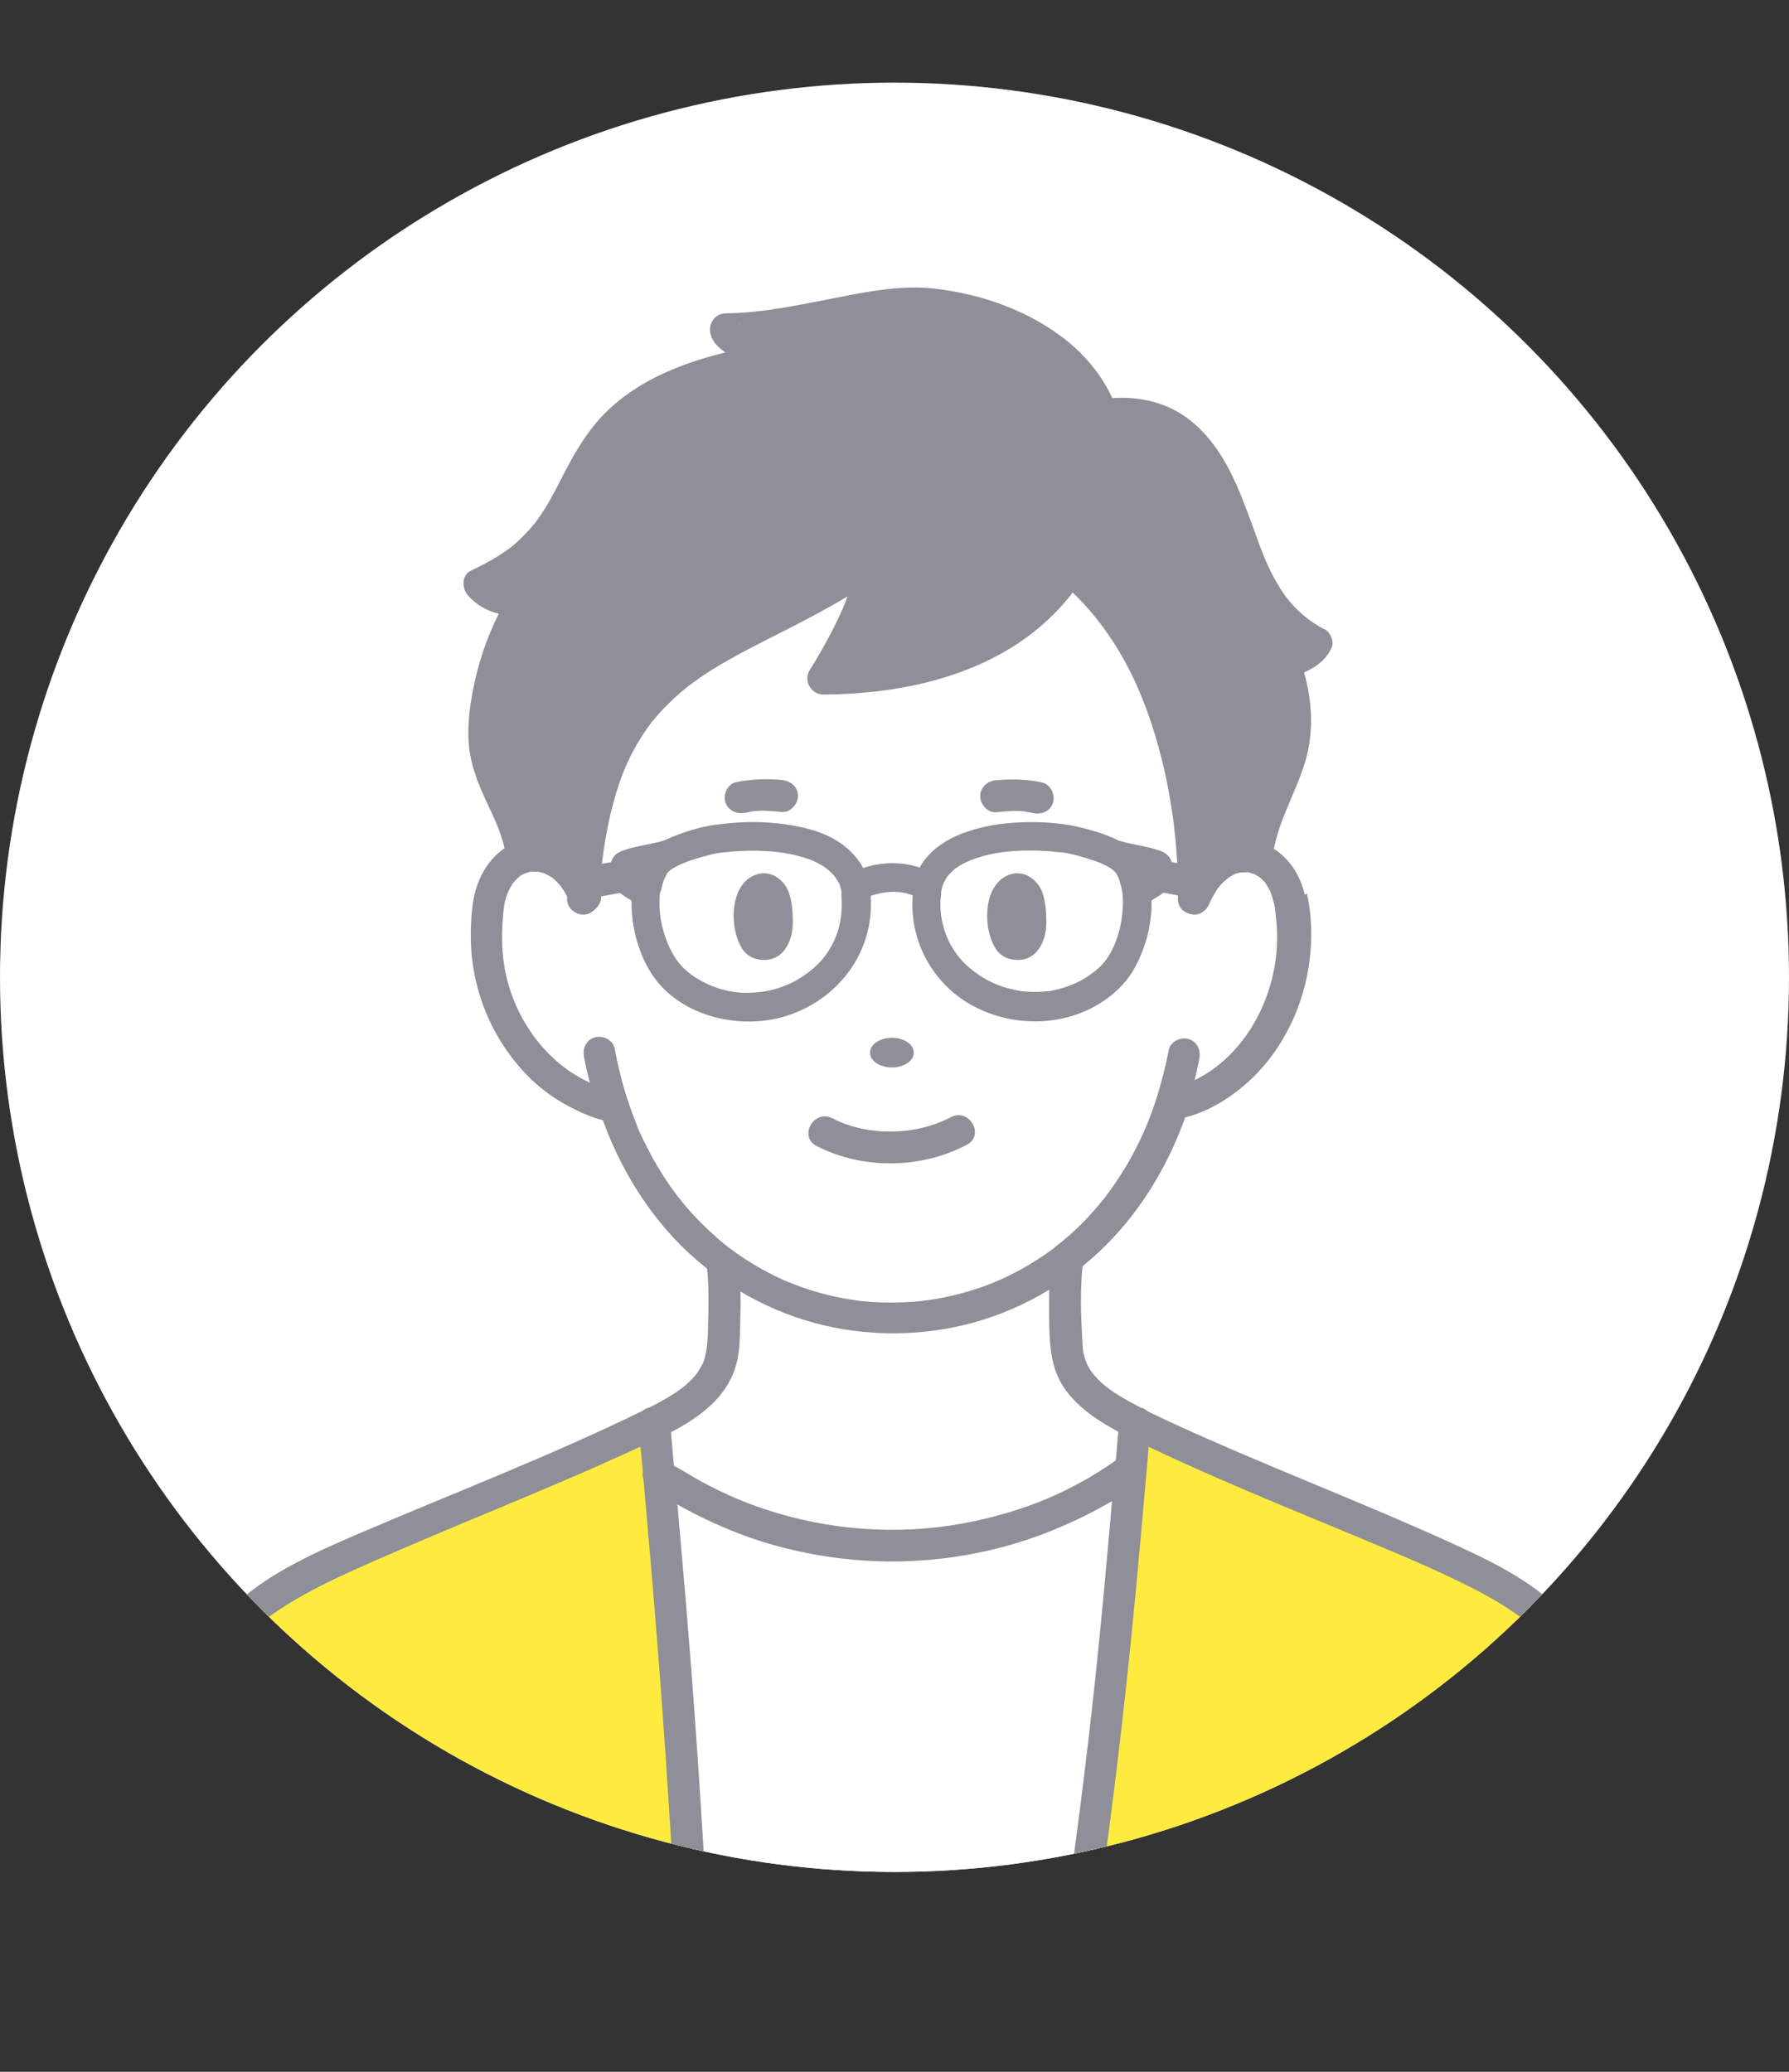 <?xml version="1.0" encoding="UTF-8"?>
<svg id="_レイヤー_1" data-name="レイヤー 1" xmlns="http://www.w3.org/2000/svg" xmlns:xlink="http://www.w3.org/1999/xlink" viewBox="0 0 76 88">
  <rect x="0" y="0" width="76" height="88" fill="#333333" stroke="none"/>
  <defs>
    <style>
      .cls-1 {
        fill: #ffeb3f;
      }

      .cls-2 {
        fill: #fff;
      }

      .cls-3 {
        clip-path: url(#clippath);
      }

      .cls-4 {
        fill: #8e8f98;
      }
    </style>
    <clipPath id="clippath">
      <circle class="cls-2" cx="38" cy="41.51" r="38"/>
    </clipPath>
  </defs>
  <circle class="cls-2" cx="38" cy="41.51" r="38"/>
  <g class="cls-3">
    <g>
      <path class="cls-2" d="M53.38,36.44c.78.25,1.42,1.08,1.49,2.44.42,3.28-1.43,6.96-4.71,7.95,0,0-.27.1-.41.11h0c-3.97,12.05-19.69,12.12-23.73.09h0c-.06,0-.43-.1-.43-.1-3.38-.97-5.38-4.65-4.94-8.05.07-1.39.74-2.24,1.54-2.46.91-.25,1.99.29,2.58,1.74.64-10.72,6.21-10.07,12.27-14.29-.03,1.4-1.21,3.58-2.06,4.95,4.07-.01,8.24-1.13,10.49-4.66,4.41,3.56,5.32,10.44,5.27,14,.6-1.48,1.72-2.01,2.64-1.72Z"/>
      <path class="cls-4" d="M54.53,28.09c.38,1.05.61,2.25.44,3.32-.27,1.67-1.42,3.35-1.59,5.04-.92-.29-2.04.24-2.64,1.72.05-3.57-.86-10.44-5.27-14-2.24,3.54-6.41,4.65-10.49,4.66.85-1.37,2.03-3.55,2.06-4.95-6.06,4.22-11.63,3.57-12.27,14.29-.59-1.45-1.67-1.99-2.58-1.74-.17-1.68-1.21-2.88-1.51-4.3-.41-1.96.6-5.05,1.64-6.62-.95.05-1.59-.27-1.95-.69,6.19-2.79,1.91-7.84,12.66-9.6-.57-.28-2.12-.7-2.2-1.23,3.16-.02,6.28-1.35,8.87-1.05,2.59.31,6.1,1.68,7.11,4.69,1.08-.18,2.31.05,2.92.45,3.36,2.22,2.36,7.27,6.19,9.24-.05.15-.56.73-1.39.78Z"/>
      <path class="cls-2" d="M48.21,60.41h0c-.06.65-.12,1.3-.17,1.95-.09.11-.24.22-.24.22-4.42,3.19-12.22,4.75-19.24.41,0,0-.44-.24-.55-.34-.07-.74-.13-1.49-.2-2.24.06-.03.12-.06.18-.09,1.65-.84,2.61-1.68,2.7-3.07.1-1.34.13-2.65,0-3.59,4.37,3.23,10.4,3.14,14.68-.26l-.04.26c-.13.94-.1,2.25,0,3.59.09,1.39,1.06,2.23,2.7,3.07.06.03.12.06.18.09Z"/>
      <path class="cls-1" d="M67.31,84.51h-21.83c1.5-9.99,1.97-15.49,2.48-21.19.03-.32.06-.64.09-.96.02-.22.04-.45.06-.67.02-.19.03-.38.05-.56,0-.05,0-.11.01-.16.02-.19.03-.37.05-.56.13.06.27.13.41.2.08.04.16.07.24.11,3.71,1.75,11.03,4.71,12.6,5.44,5.05,2.35,6.02,3.61,6.61,9.79.09,1.4.17,2.82-.75,8.56Z"/>
      <path class="cls-1" d="M29.54,84.51H7.71c.08-5.74.16-7.16.25-8.56.59-6.18,1.56-7.45,6.61-9.79,1.57-.73,8.88-3.69,12.6-5.44.08-.04.16-.08.24-.11.14-.07.28-.13.41-.2.02.19.03.37.05.56,0,.05,0,.1.01.16.02.27.05.55.07.82.02.23.04.47.06.7.03.29.05.59.08.88.5,5.62.97,11.06,1.46,20.99Z"/>
      <path class="cls-2" d="M48.04,62.36c-.03.32-.06.64-.09.96-.5,5.7-.98,11.2-1.48,16.89h-16.93c-.49-5.62-.96-11.06-1.46-16.68-.03-.29-.05-.59-.08-.88.11.11.55.34.55.34.06.03.11.07.17.1,6.73,4.06,14.14,2.75,18.59-.18.17-.11.33-.22.48-.33,0,0,.15-.11.24-.22Z"/>
      <path class="cls-4" d="M15.18,80.21h-1.4c-.69-2.5-1.4-4.99-2.27-7.43-.12-.34.14-.74.47-.83.37-.1.71.13.83.47.92,2.56,1.65,5.17,2.38,7.79Z"/>
      <path class="cls-4" d="M30.03,53.84c.08.6.07,1.35.06,2.01-.02.67,0,1.36-.18,1.92,0,.01-.06.17-.04.11.03-.06-.04.09-.05.1-.06.11-.12.22-.19.32-.06.09-.08.1-.18.22-.08.09-.17.17-.26.26-.42.37-1,.69-1.53.97-.77.4-.09,1.56.68,1.17,1.19-.61,2.39-1.4,2.86-2.72.26-.71.23-1.55.25-2.29.03-.81,0-1.61-.1-2.42-.05-.36-.51-.56-.83-.47-.39.11-.52.47-.47.83h0Z"/>
      <path class="cls-4" d="M27.13,60.41c-.02-.24.07-.41.21-.52,0,0,0,0,0,0,.06-.04.12-.07.19-.09.01,0,.02,0,.03,0,.29-.07.65.04.82.32.05.09.08.19.09.3.01.12.02.24.03.36,0,.01,0,.02,0,.03.04.49.09.97.13,1.46.02.28.05.55.07.83,0,.07.01.13.02.2.02.21.04.42.06.63.48,5.43.95,10.86,1.43,20.59h-1.35c-.51-10.08-1.01-15.86-1.52-21.64-.01-.12-.02-.25-.03-.37l-.1-1.07c-.02-.24-.04-.47-.06-.71,0-.1-.02-.21-.03-.31Z"/>
      <path class="cls-4" d="M64.52,72.78c-.88,2.44-1.58,4.93-2.27,7.43h-1.4c.73-2.62,1.45-5.23,2.37-7.79.12-.34.46-.57.83-.47.33.09.59.49.47.83Z"/>
      <path class="cls-4" d="M48.37,59.74c-.56-.29-1.15-.62-1.59-1.02-.39-.36-.62-.7-.74-1.19-.04-.18-.03-.12-.04-.28-.02-.23-.03-.46-.04-.68-.02-.42-.04-.84-.04-1.26,0-.59.02-1.19.1-1.73.05-.36-.09-.73-.47-.83-.32-.09-.78.11-.83.47-.1.71-.16,1.42-.15,2.14,0,.85-.02,1.78.19,2.6.37,1.44,1.69,2.3,2.93,2.95.77.4,1.45-.77.68-1.17h0Z"/>
      <path class="cls-4" d="M44.8,84.51c1.48-9.78,1.96-15.26,2.44-20.74.03-.29.05-.57.08-.86.03-.29.05-.58.08-.87,0,0,0,0,0,0,.04-.41.07-.82.11-1.24,0-.01,0-.02,0-.03.01-.12.02-.24.03-.36.01-.12.04-.22.09-.3.17-.29.53-.4.82-.32.01,0,.02,0,.04,0,.07.02.13.05.18.09.15.11.24.28.22.53,0,.1-.02.21-.03.31-.02.24-.04.48-.06.72-.05.57-.1,1.15-.15,1.72-.5,5.68-1,11.36-2.49,21.35h-1.35Z"/>
      <path class="cls-4" d="M27.4,62.96c.33.44.99.73,1.46.99.78.44,1.58.81,2.41,1.14,1.53.6,3.14.97,4.78,1.14,2.91.3,5.93-.12,8.64-1.22.71-.29,1.4-.61,2.07-.98.59-.33,1.29-.69,1.75-1.2.25-.27.27-.69,0-.95-.25-.25-.71-.27-.95,0-.06.06-.12.12-.18.17.18-.16,0,0-.04.02-.12.08-.24.17-.36.25-.25.16-.5.32-.76.47-.53.3-1.07.58-1.63.82-1.13.49-2.44.87-3.7,1.1-2.78.51-5.71.29-8.41-.61-.82-.27-1.61-.61-2.38-1.01-.41-.21-.81-.45-1.21-.69-.07-.04-.15-.08-.22-.12-.05-.03-.1-.06-.15-.09-.17-.1-.03,0,.04.09-.22-.29-.58-.44-.92-.24-.29.17-.46.63-.24.92h0Z"/>
      <path class="cls-4" d="M31.64,34.53c.13-.03.26-.05.39-.08.18-.04-.09,0,.04,0,.05,0,.1,0,.15-.01.33-.02.67.02,1,.05.36.03.68-.34.68-.68,0-.39-.31-.64-.68-.68-.68-.06-1.27-.04-1.94.09-.36.07-.56.5-.47.83.1.37.47.54.83.47h0Z"/>
      <path class="cls-4" d="M44.26,33.23c-.67-.13-1.26-.15-1.94-.09-.36.03-.68.29-.68.68,0,.34.31.71.68.68.33-.03.67-.07,1-.05.05,0,.1,0,.15.01.15,0-.12-.03.02,0,.14.03.28.05.42.08.36.07.73-.1.83-.47.09-.33-.11-.76-.47-.83h0Z"/>
      <path class="cls-4" d="M33.35,37.6c-.56-.77-1.44-.59-1.86.05-.47.71-.41,1.97.06,2.68.16.23.39.37.66.42,1.05.19,1.48-.78,1.47-1.58,0-.48-.04-1.17-.33-1.57Z"/>
      <path class="cls-4" d="M44.12,37.6c-.56-.77-1.44-.59-1.86.05-.47.71-.41,1.97.06,2.68.16.23.39.37.66.42,1.05.19,1.48-.78,1.47-1.58,0-.48-.04-1.17-.33-1.57Z"/>
      <path class="cls-4" d="M51.12,36.86c-.8-.14-1.59-.29-2.39-.43-.36-.06-.73.1-.83.47-.09.33.11.77.47.83.8.14,1.59.29,2.39.43.36.06.73-.1.83-.47.09-.33-.11-.77-.47-.83h0Z"/>
      <g>
        <path class="cls-4" d="M53.04,37.05c.05.01.03,0,0,0h0Z"/>
        <path class="cls-4" d="M55.43,38.01c-.26-1.15-1.09-2.16-2.31-2.3-1.47-.17-2.52,1.05-3.03,2.28-.14.34.15.74.47.83.39.11.69-.13.83-.47.08-.18.22-.43.35-.62.01-.01.05-.07.06-.08.04-.04.07-.08.11-.12.04-.05.09-.09.14-.13.01-.01.08-.06.09-.08.07-.05.13-.09.2-.13.03-.02.06-.03.09-.05,0,0,.08-.03.1-.04.07-.02.14-.04.21-.05-.06.02.17,0,.22,0,.02,0,.05,0,.07,0-.01,0-.03,0-.05-.01.03,0,.07.01.1.02.04.01.19.06.18.05.08.04.15.09.22.13,0,0,0,0,.01,0,.05.04.09.08.14.13.03.03.05.05.08.08.01.01.02.02.03.03,0,0,0,.01.01.02.06.08.11.17.16.26.02.05.05.09.07.14,0,.01.02.05.02.06.05.14.09.29.13.44.05.22.06.44.09.72.03.29.04.57.03.86-.01.59-.08,1.04-.22,1.62-.27,1.06-.78,2.08-1.49,2.89-.41.47-.84.84-1.35,1.15-.14.08-.29.17-.44.24.08-.31.14-.61.2-.92.07-.36-.1-.73-.47-.83-.33-.09-.76.11-.83.47-.13.69-.31,1.38-.52,2.06-.22.67-.42,1.18-.69,1.75-.27.56-.57,1.11-.92,1.63-.16.25-.34.5-.52.74-.02.02-.03.04-.05.06,0,0,0,0,0,.01-.04.05-.09.11-.13.16-.1.12-.2.24-.3.36-.38.43-.78.84-1.22,1.21-.1.09-.2.17-.3.25-.05.04-.1.08-.15.12,0,0,0,0,0,0-.03.03-.07.05-.1.08-.22.17-.45.32-.68.47-.46.3-.94.56-1.43.79-.1.05-.2.09-.3.13-.01,0-.08.03-.11.05-.07.03-.15.06-.23.09-.25.1-.5.18-.76.26-.5.15-1.01.28-1.53.36-.06.01-.12.02-.18.03-.02,0-.13.02-.15.02-.11.01-.22.03-.33.04-.26.03-.53.04-.79.05-.53.02-1.06,0-1.59-.05-.06,0-.12-.01-.18-.02-.02,0-.1-.01-.13-.02-.11-.02-.23-.03-.34-.05-.26-.04-.52-.1-.78-.16-.52-.12-1.03-.28-1.53-.48-.06-.02-.12-.05-.18-.07-.03-.01-.05-.02-.08-.03-.13-.05-.25-.11-.38-.17-.25-.12-.49-.24-.72-.37-.48-.27-.94-.57-1.38-.9-.02-.01-.03-.02-.04-.03,0,0-.01,0-.02-.02-.05-.04-.1-.08-.15-.12-.12-.09-.23-.19-.34-.29-.21-.19-.42-.38-.62-.58-.2-.2-.39-.4-.57-.61-.1-.11-.19-.22-.28-.34-.04-.05-.09-.11-.13-.16,0,0-.01-.01-.02-.02-.02-.03-.04-.05-.06-.08-.37-.49-.7-1-1-1.54-.15-.28-.3-.56-.44-.85-.07-.15-.14-.29-.2-.44,0-.02-.02-.04-.02-.06,0-.01-.02-.05-.02-.06-.03-.08-.07-.16-.1-.25-.25-.64-.46-1.3-.62-1.96-.09-.35-.16-.7-.23-1.06-.07-.36-.5-.56-.83-.47-.38.1-.54.47-.47.83.07.37.15.74.25,1.1-.06-.03-.12-.06-.18-.09-.52-.26-.95-.56-1.36-.94-.83-.77-1.45-1.75-1.81-2.79-.39-1.14-.44-2.18-.33-3.39.04-.47.14-.86.4-1.25.01-.02.13-.17.04-.05.02-.03.05-.06.08-.09.04-.04.08-.08.12-.12,0,0,.04-.03.06-.05.02-.02.06-.04.06-.04.04-.03.09-.05.14-.08,0,0,.03-.01.06-.02.04-.01.1-.03.11-.04.05-.01.1-.02.15-.03-.02,0-.04,0-.05.01.02,0,.05,0,.07,0,.06,0,.3.02.21,0,.11.02.21.05.31.08,0,0,0,0,0,0,.07.04.13.07.2.11.03.02.07.04.1.06,0,0,.01,0,.02.01.03.02.06.05.08.07.1.09.19.18.27.28.01.01.02.02.03.03,0,.01.02.03.03.05.04.06.08.12.12.18.07.12.17.3.21.4.14.34.45.58.83.47.32-.09.61-.49.47-.83-.48-1.16-1.38-2.24-2.72-2.29-1.22-.05-2.14.89-2.51,1.97-.22.63-.26,1.36-.27,2.02-.01.71.07,1.44.24,2.13.33,1.38,1.02,2.68,1.98,3.73.53.58,1.16,1.08,1.85,1.45.46.25,1,.51,1.54.64.62,1.7,1.52,3.3,2.72,4.68,1.55,1.78,3.6,3.11,5.85,3.81,2.17.67,4.52.74,6.73.22,2.28-.54,4.4-1.73,6.06-3.39,1.53-1.52,2.65-3.41,3.38-5.44,1.13-.28,2.21-1.01,3-1.82.96-.98,1.65-2.23,2.02-3.55.37-1.32.45-2.8.15-4.14ZM53.51,37.26s.04.03,0,0h0ZM23.04,37.12s-.04-.03,0,0h0Z"/>
        <path class="cls-4" d="M22.47,37.05s-.05.01,0,0h0Z"/>
      </g>
      <path class="cls-4" d="M56.26,26.73c-.81-.43-1.42-1.01-1.88-1.75-.5-.8-.76-1.5-1.07-2.37-.63-1.72-1.25-3.56-2.74-4.75-.95-.76-2.13-1.03-3.32-.95-.87-1.91-2.63-3.18-4.57-3.93-.96-.37-1.96-.6-2.97-.72-1.33-.15-2.69.09-4,.35-1.62.31-3.22.68-4.88.7-.46,0-.74.43-.65.85.07.35.34.61.64.81-2.05.5-4.08,1.34-5.46,2.95-.58.68-1.01,1.44-1.42,2.23-.18.36-.37.72-.57,1.08-.1.18-.21.36-.33.54-.05.08-.11.17-.17.25-.03.05-.07.09-.1.14,0,.01-.02.02-.02.03,0,0,0,0,0,0-.32.39-.67.75-1.06,1.07-.01,0-.12.09-.14.1-.06.04-.12.08-.18.12-.13.09-.27.18-.41.26-.31.18-.62.34-.94.49-.42.19-.4.77-.14,1.06.36.41.82.66,1.31.78-.53,1.04-.9,2.19-1.11,3.31-.14.75-.23,1.53-.16,2.29.08.81.36,1.54.7,2.28.37.79.78,1.6.88,2.48.04.36.28.68.68.68.33,0,.71-.31.68-.68-.1-.88-.37-1.67-.74-2.48-.3-.66-.64-1.3-.8-2.02-.04-.18-.04-.18-.05-.34-.01-.17-.02-.34-.02-.51,0-.33.03-.69.07-1,.12-.77.32-1.52.58-2.25.21-.59.47-1.17.8-1.71.54-.07,1.06-.22,1.53-.39.34-.13.57-.46.47-.83-.09-.33-.49-.6-.83-.47-.67.26-1.37.46-2.09.38.6-.37,1.15-.81,1.62-1.33.6-.66,1.05-1.42,1.46-2.2.38-.73.73-1.47,1.22-2.13.03-.04.05-.07.08-.11.01-.01.03-.03.04-.05.07-.09.14-.17.22-.26.16-.18.33-.34.5-.5.09-.08.18-.15.27-.23,0,0,.01-.01.02-.02,0,0,.02-.01.03-.02.06-.04.11-.08.17-.12.23-.16.48-.31.72-.45.14-.08.29-.16.44-.23.09-.04.18-.08.27-.12.02-.01.16-.07.17-.07.37-.16.75-.29,1.14-.41.99-.31,2.01-.53,3.04-.7.16-.03.29-.14.38-.28,0-.01.02-.02.02-.04.05-.08.07-.17.08-.26.01-.09,0-.18-.01-.26,0-.03-.02-.06-.03-.08-.05-.14-.15-.26-.28-.32-.12-.06-.24-.11-.36-.16.7-.1,1.39-.23,2.08-.37,1.25-.25,2.52-.54,3.8-.54.94,0,1.81.18,2.78.49.93.3,1.78.7,2.61,1.3.82.59,1.54,1.49,1.88,2.45.13.38.45.53.83.47.53-.08,1.11-.05,1.63.08.44.11.8.3,1.1.55.16.14.31.28.46.44.17.18.25.28.35.42.25.34.45.71.64,1.09.35.72.62,1.55.93,2.38.31.85.65,1.7,1.13,2.46.41.65.92,1.22,1.53,1.68-.04.01-.08.02-.13.03-.09-.02-.19-.01-.29.01-.02,0-.04,0-.06,0,0,0-.12-.02-.13-.02-.39-.09-.74-.3-1.06-.57-.28-.23-.68-.27-.95,0-.24.24-.28.72,0,.95.55.46,1.2.84,1.9.96.16.51.27,1.03.31,1.56.04.71-.08,1.36-.3,2.02-.47,1.38-1.17,2.66-1.33,4.14-.04.36.34.68.68.68.4,0,.64-.31.68-.68.15-1.42.97-2.71,1.38-4.06.38-1.26.31-2.57-.04-3.82.5-.21.98-.58,1.18-1.08.1-.26-.07-.63-.31-.76ZM26.16,19.06s0,0,0,0h0ZM31.45,13.75s0,0,0,.01c-.05-.01-.03-.07,0-.01ZM55.32,27s0-.02,0,0h0Z"/>
      <ellipse class="cls-4" cx="37.89" cy="44.71" rx=".93" ry=".63"/>
      <path class="cls-4" d="M34.68,48.67c1.97,1.02,4.45.98,6.4-.05.77-.41.09-1.57-.68-1.17-1.52.8-3.55.82-5.04.05-.77-.4-1.45.76-.68,1.17h0Z"/>
      <path class="cls-4" d="M28.52,60.77c-.05.05-.11.1-.19.14-.01,0-.03.01-.04.02-.14.07-.27.14-.41.2-.22.1-.43.21-.65.31-.04.02-.08.04-.12.05-3.99,1.85-8.11,3.41-12.06,5.19-.98.44-1.95.92-2.86,1.48-.73.46-1.32.89-1.88,1.6h0s0,0,0,0c0,0,0,0,0,0,0,0-.06.08-.07.1-.03.05-.07.1-.1.15-.06.08-.11.17-.16.26-.1.17-.19.34-.28.52-.1.2-.13.27-.22.54-.08.22-.15.45-.21.67-.31,1.13-.46,2.3-.58,3.46-.16,1.57-.21,3.17-.3,4.75h-1.37c.1-2.4.22-4.81.64-7.17.33-1.9.99-3.73,2.48-5.03,1.44-1.26,3.25-2.07,4.99-2.82,4.07-1.75,8.24-3.34,12.22-5.29,0,0,0,0,0,0,.06-.03.13-.06.19-.09.04-.02.07-.04.11-.05.38-.19.74,0,.91.27.15.24.17.54-.04.76Z"/>
      <path class="cls-4" d="M60.11,66.31c-3.7-1.59-7.6-3.09-11.32-4.86-.22-.1-.43-.21-.65-.31-.14-.07-.28-.14-.41-.2-.01,0-.03-.01-.04-.02-.08-.04-.14-.08-.19-.14-.21-.21-.19-.52-.04-.76.18-.28.53-.46.91-.27.04.02.08.04.11.06.06.03.12.06.18.09.31.15.61.29.92.44,3.99,1.85,8.11,3.39,12.1,5.21,1.81.83,3.78,1.76,5.04,3.36,1.35,1.73,1.67,3.98,1.91,6.09.18,1.63.24,3.27.33,4.9,0,.11.01.21.02.32h-1.35c-.04-.74-.08-1.49-.13-2.23-.08-1.45-.17-2.89-.4-4.32-.09-.54-.2-1.09-.34-1.62-.07-.24-.14-.48-.22-.71-.09-.26-.12-.31-.21-.51-.17-.36-.38-.71-.61-1.03h0s-.15-.18-.17-.21c-.07-.08-.14-.15-.21-.23-.14-.14-.28-.28-.43-.41-.64-.56-1.58-1.1-2.45-1.54-.77-.39-1.56-.75-2.35-1.1Z"/>
      <path class="cls-4" d="M50.84,32.62c-.46-2.14-1.22-4.26-2.41-6.11-.59-.91-1.29-1.76-2.1-2.49.45-.81.78-1.69,1.02-2.59.22-.84-1.08-1.2-1.3-.36-.23.89-.57,1.73-1.02,2.49-.03.02-.06.05-.09.08-.09.09-.15.22-.18.36-.47.7-1.04,1.33-1.73,1.87-.01.01-.07.06-.08.06-.05.04-.1.07-.15.11-.08.06-.16.11-.24.16-.2.13-.41.26-.61.38-.37.21-.83.43-1.15.56-.87.35-1.78.59-2.7.76-.53.1-.9.14-1.46.19-.15.01-.3.02-.46.03.27-.49.53-.98.75-1.49.39-.87.74-1.78.78-2.74.02-.49-.59-.88-1.02-.58-2.11,1.46-4.47,2.43-6.68,3.72-.99.58-1.95,1.25-2.74,2.09-.91.95-1.59,2.08-2.07,3.3-.62,1.57-.9,3.25-1.05,4.93-.02.09-.03.18-.02.26-.01.19-.03.37-.04.56-.02.36.33.68.68.68.38,0,.65-.31.68-.68,0-.03,0-.06,0-.08.3-.05.59-.11.89-.16.1.08.21.15.32.22.06.03.11.07.16.1-.03-.02.03.08,0-.02,0,.01,0,.02.01.03,0,.07,0,.13,0,.19.02,1.2.44,2.57,1.28,3.46,1.35,1.42,3.65,1.82,5.45,1.19,2.12-.74,3.56-2.7,3.43-4.97,0-.03,0-.05,0-.08.57-.19,1.21-.25,1.78-.02,0,.03,0,.06,0,.1-.12,1.97.96,3.81,2.73,4.68,1.75.86,3.92.77,5.52-.39.51-.37.9-.79,1.2-1.34.29-.54.5-1.13.61-1.73.06-.35.1-.72.09-1.09,0-.01,0-.02.01-.04-.03.1.03,0,0,.02.05-.03.11-.07.16-.1.13-.08.27-.16.38-.27.26-.29.26-.77.3-1.13.03-.28-.21-.5-.45-.59-.56-.21-1.19-.26-1.77-.44,0,0-.01,0-.02,0-.47-.25-1-.4-1.48-.53-.87-.23-1.82-.29-2.72-.25-1.56.06-3.51.54-4.26,1.92-.76-.26-1.64-.24-2.4.02-.22-.41-.54-.76-.95-1.05-.76-.53-1.71-.73-2.62-.84-.92-.11-1.85-.07-2.76.06-.55.08-1.09.24-1.61.44-.16.06-.33.13-.49.21-.02,0-.04,0-.06.02-.58.17-1.21.22-1.77.44-.2.07-.41.25-.44.47-.13.02-.27.05-.4.07.14-1.18.37-2.35.76-3.48.21-.6.41-1.05.76-1.65.15-.25.31-.5.48-.73.04-.05.07-.1.11-.15.01-.02.06-.07.08-.09.09-.11.19-.23.29-.34.36-.4.76-.76,1.18-1.1,0,0,0,0,0,0,.02-.02.05-.04.07-.05.05-.04.1-.07.15-.11.12-.08.23-.17.35-.25.22-.15.45-.3.69-.44.99-.59,2.03-1.1,3.05-1.62.84-.43,1.67-.87,2.47-1.35-.1.26-.2.52-.32.77-.38.82-.82,1.61-1.3,2.38-.27.44.08,1.02.58,1.02,3.95-.02,8.11-1.09,10.6-4.33,1.31,1.25,2.29,2.83,2.95,4.48.4.99.7,2.01.94,3.04.11.48.2.97.28,1.45.08.5.12.76.17,1.28.1.91.14,1.83.13,2.75-.01.87,1.34.87,1.35,0,.02-1.86-.18-3.73-.57-5.54ZM47.26,36.97s-.03-.02-.04-.03c.01.01.03.02.04.03ZM47.21,36.93s0,0,0,0h0ZM40.26,37.22c-.04.05-.02.02,0,0h0ZM39.97,38.12s.02-.24.01-.22c.01-.07.03-.14.04-.2,0-.03.05-.14.06-.18.01-.03.04-.08.04-.08.03-.05.05-.09.08-.14.02-.03.03-.05.05-.08,0,0,0-.01.01-.01.05-.06.11-.12.17-.18.02-.02.13-.11.13-.12.07-.05.14-.1.21-.14.57-.35,1.37-.53,2.03-.6.41-.04.82-.05,1.23-.04.19,0,.38.02.58.03.09,0,.18.02.28.03.04,0,.08,0,.12.01.02,0,.03,0,.04,0,0,0,.02,0,.04,0,.49.07.96.21,1.43.37.21.07.29.11.49.21.07.04.14.08.2.12.01,0,.02.01.03.02.02.01.04.03.05.04.04.04.08.08.12.12,0,0,0,0,0,0,0,0,0,.01.01.02.05.09.09.17.13.26,0,0,0,.02,0,.03.01.04.03.09.04.13.03.09.05.18.07.27.04.2.05.43.04.67-.02.89-.34,2.05-1.03,2.66-.6.53-1.29.84-2.1.98,0,0-.05,0-.06,0-.03,0-.07,0-.1.01-.11.01-.21.02-.32.02-.19,0-.38,0-.58-.02-.15-.01-.07,0-.22-.03-.08-.01-.17-.03-.25-.05-.21-.05-.41-.1-.61-.18-.66-.24-1.4-.77-1.8-1.34-.27-.38-.42-.69-.54-1.11-.13-.46-.16-.83-.13-1.34ZM28.08,37.85c.02-.1.04-.21.07-.31.01-.04.06-.17.06-.18.04-.08.08-.16.12-.24,0,0,0-.01,0-.02.04-.04.09-.09.13-.13.01-.01.02-.02.02-.02,0,0,.01,0,.02-.01.07-.05.14-.09.22-.13.41-.22.9-.36,1.39-.49.18-.05.36-.08.55-.11,0,0,.03,0,.04,0,.03,0,.06,0,.09-.01.1-.01.2-.02.31-.03.41-.03.82-.05,1.23-.03.48.02.83.05,1.25.14.22.04.44.1.65.17.23.07.31.11.47.19.09.04.17.09.25.14.04.02.08.05.12.08.01,0,.06.05.09.07.02.02.07.06.07.06.04.04.08.07.12.11.03.03.13.15.13.15.04.07.08.13.13.2,0,.02.02.04.03.05,0,0,.03.08.04.1.03.09.05.18.07.27,0,0,0,.02,0,.02,0,0,0,.01,0,.02,0,.07,0,.14,0,.21.05.81-.1,1.52-.5,2.18-.2.34-.38.55-.7.83-.25.22-.5.39-.85.58-.62.32-1.35.48-2.07.46-.74-.02-1.47-.25-2.13-.68-.36-.24-.64-.51-.88-.91-.26-.44-.43-.92-.53-1.43-.08-.42-.1-.92-.04-1.29Z"/>
    </g>
  </g>
</svg>
